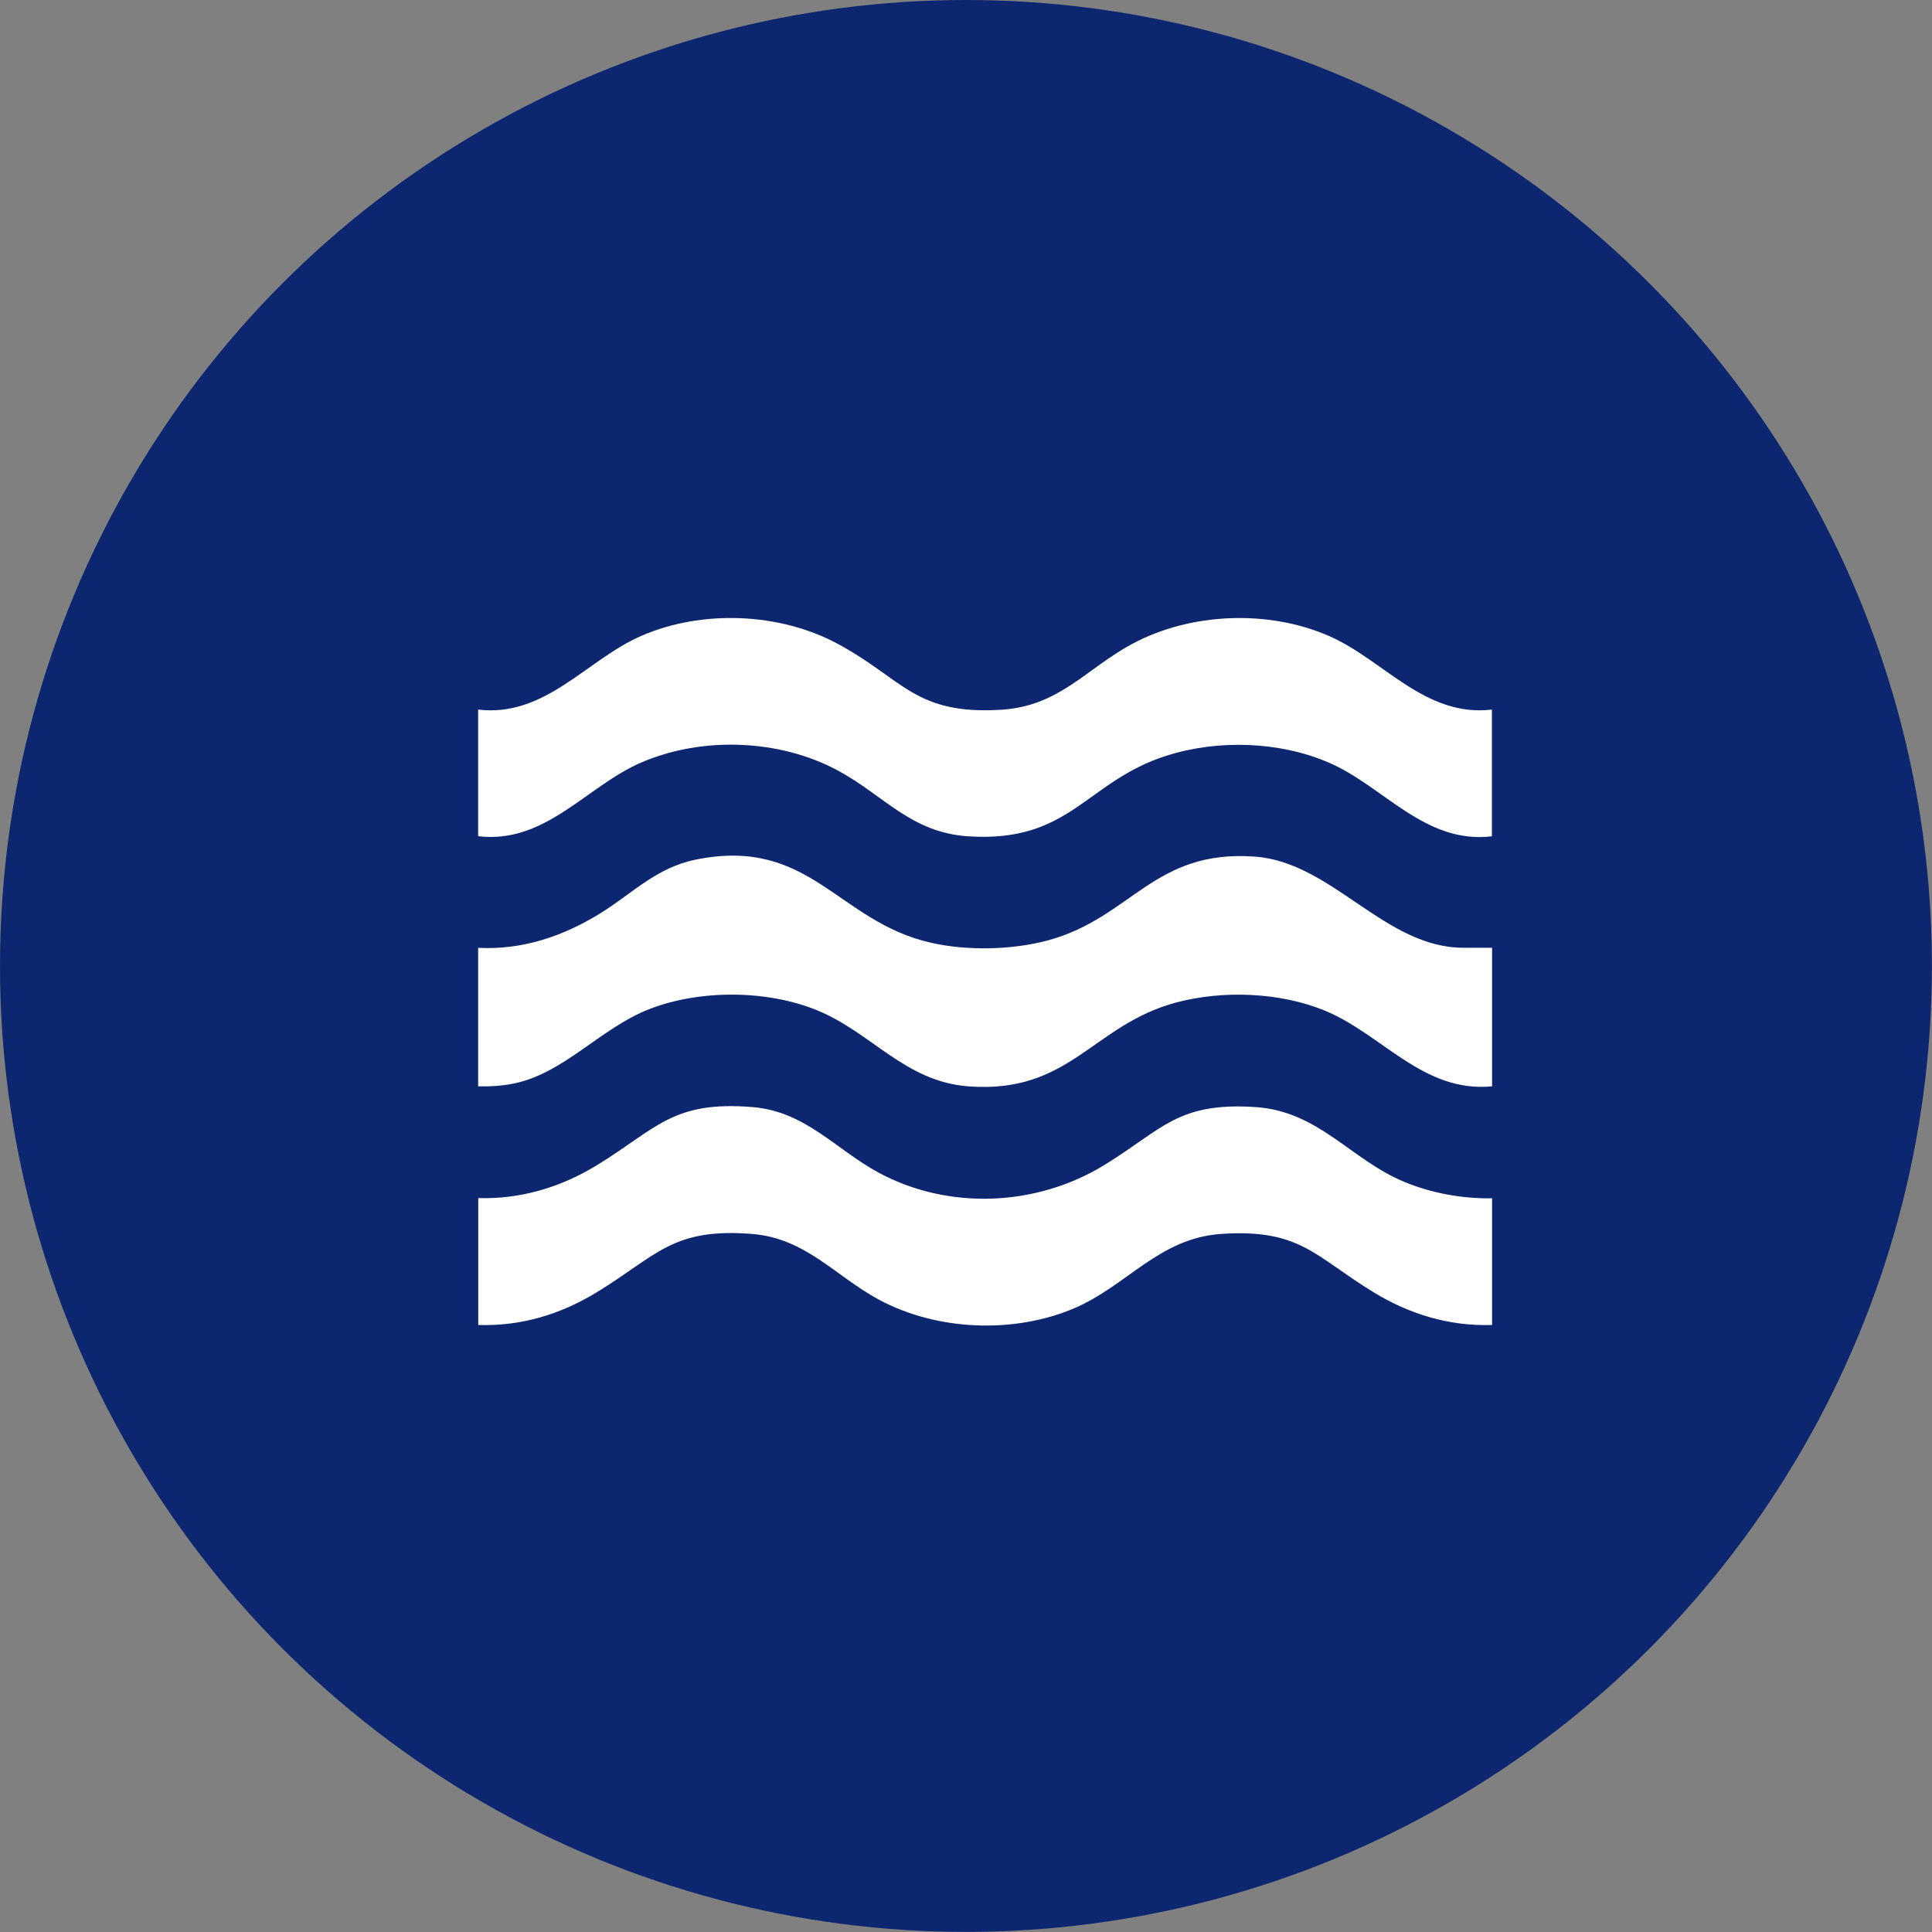 <?xml version="1.0" encoding="UTF-8"?> <svg xmlns="http://www.w3.org/2000/svg" id="Layer_2" data-name="Layer 2" viewBox="0 0 198.51 198.51"><rect x="0" y="0" width="198.51" height="198.51" fill="#808080" stroke="none"/><defs><style> .cls-1 { fill: #0c2670; } .cls-2 { fill: #fff; } </style></defs><g id="Layer_1-2" data-name="Layer 1"><circle class="cls-1" cx="99.25" cy="99.25" r="99.25"></circle><g><path class="cls-2" d="M49.13,97.39c4.57.23,8.77-1.2,12.6-3.58,3.31-2.06,5.72-4.67,9.77-5.49,11.78-2.37,14.53,6.4,24.22,8.56,3.71.83,8.29.73,11.96-.26,8.6-2.33,10.87-9.39,21.31-8.6,7.9.6,13.31,9.36,21.37,9.36h2.95v14.24c-7.08.68-11.27-5.33-17.16-7.77-4.62-1.91-10.54-2.13-15.35-.83-8.59,2.33-10.87,9.39-21.31,8.6-6.54-.5-9.92-5.53-15.57-7.83-5.15-2.09-12.02-2.12-17.19-.11-5.04,1.95-8.84,6.69-14.09,7.68-1.15.22-2.34.29-3.51.26v-14.24Z"></path><path class="cls-2" d="M49.13,72.91c6.91.81,11.12-5.11,16.75-7.57,6.24-2.72,14.22-2.41,20.21.82,6.71,3.61,7.92,7.34,16.86,6.76,5.92-.39,8.66-4.22,13.38-6.76,5.99-3.22,13.97-3.54,20.21-.82,5.64,2.46,9.85,8.37,16.75,7.57v13.02c-6.9.82-11.11-5.14-16.75-7.57-5.09-2.2-11.4-2.39-16.66-.72-8.35,2.65-9.86,8.98-20.41,8.29-5.89-.39-8.66-4.22-13.38-6.76-6.01-3.24-13.95-3.52-20.21-.82-5.63,2.43-9.84,8.39-16.75,7.57v-13.02Z"></path><path class="cls-2" d="M49.13,123.1c4.39.13,8.48-1.11,12.19-3.37,6.17-3.77,7.75-6.65,15.99-5.98,5.48.45,8.55,4.36,12.99,6.75,7.19,3.87,16.19,3.46,23.11-.76,6.04-3.69,7.55-6.52,15.59-5.99,6.51.43,9.77,5.4,15.3,7.69,2.8,1.16,5.98,1.74,9.01,1.68v13.02c-4.41.14-8.47-1.1-12.19-3.37-6.04-3.69-7.53-6.52-15.59-5.99-6.44.42-9.7,5.31-15.15,7.64-6.22,2.65-14.12,2.32-20.07-.88-4.44-2.39-7.51-6.3-12.99-6.75-8.24-.67-9.82,2.22-15.99,5.98-3.73,2.28-7.78,3.51-12.19,3.37v-13.02Z"></path></g></g></svg> 